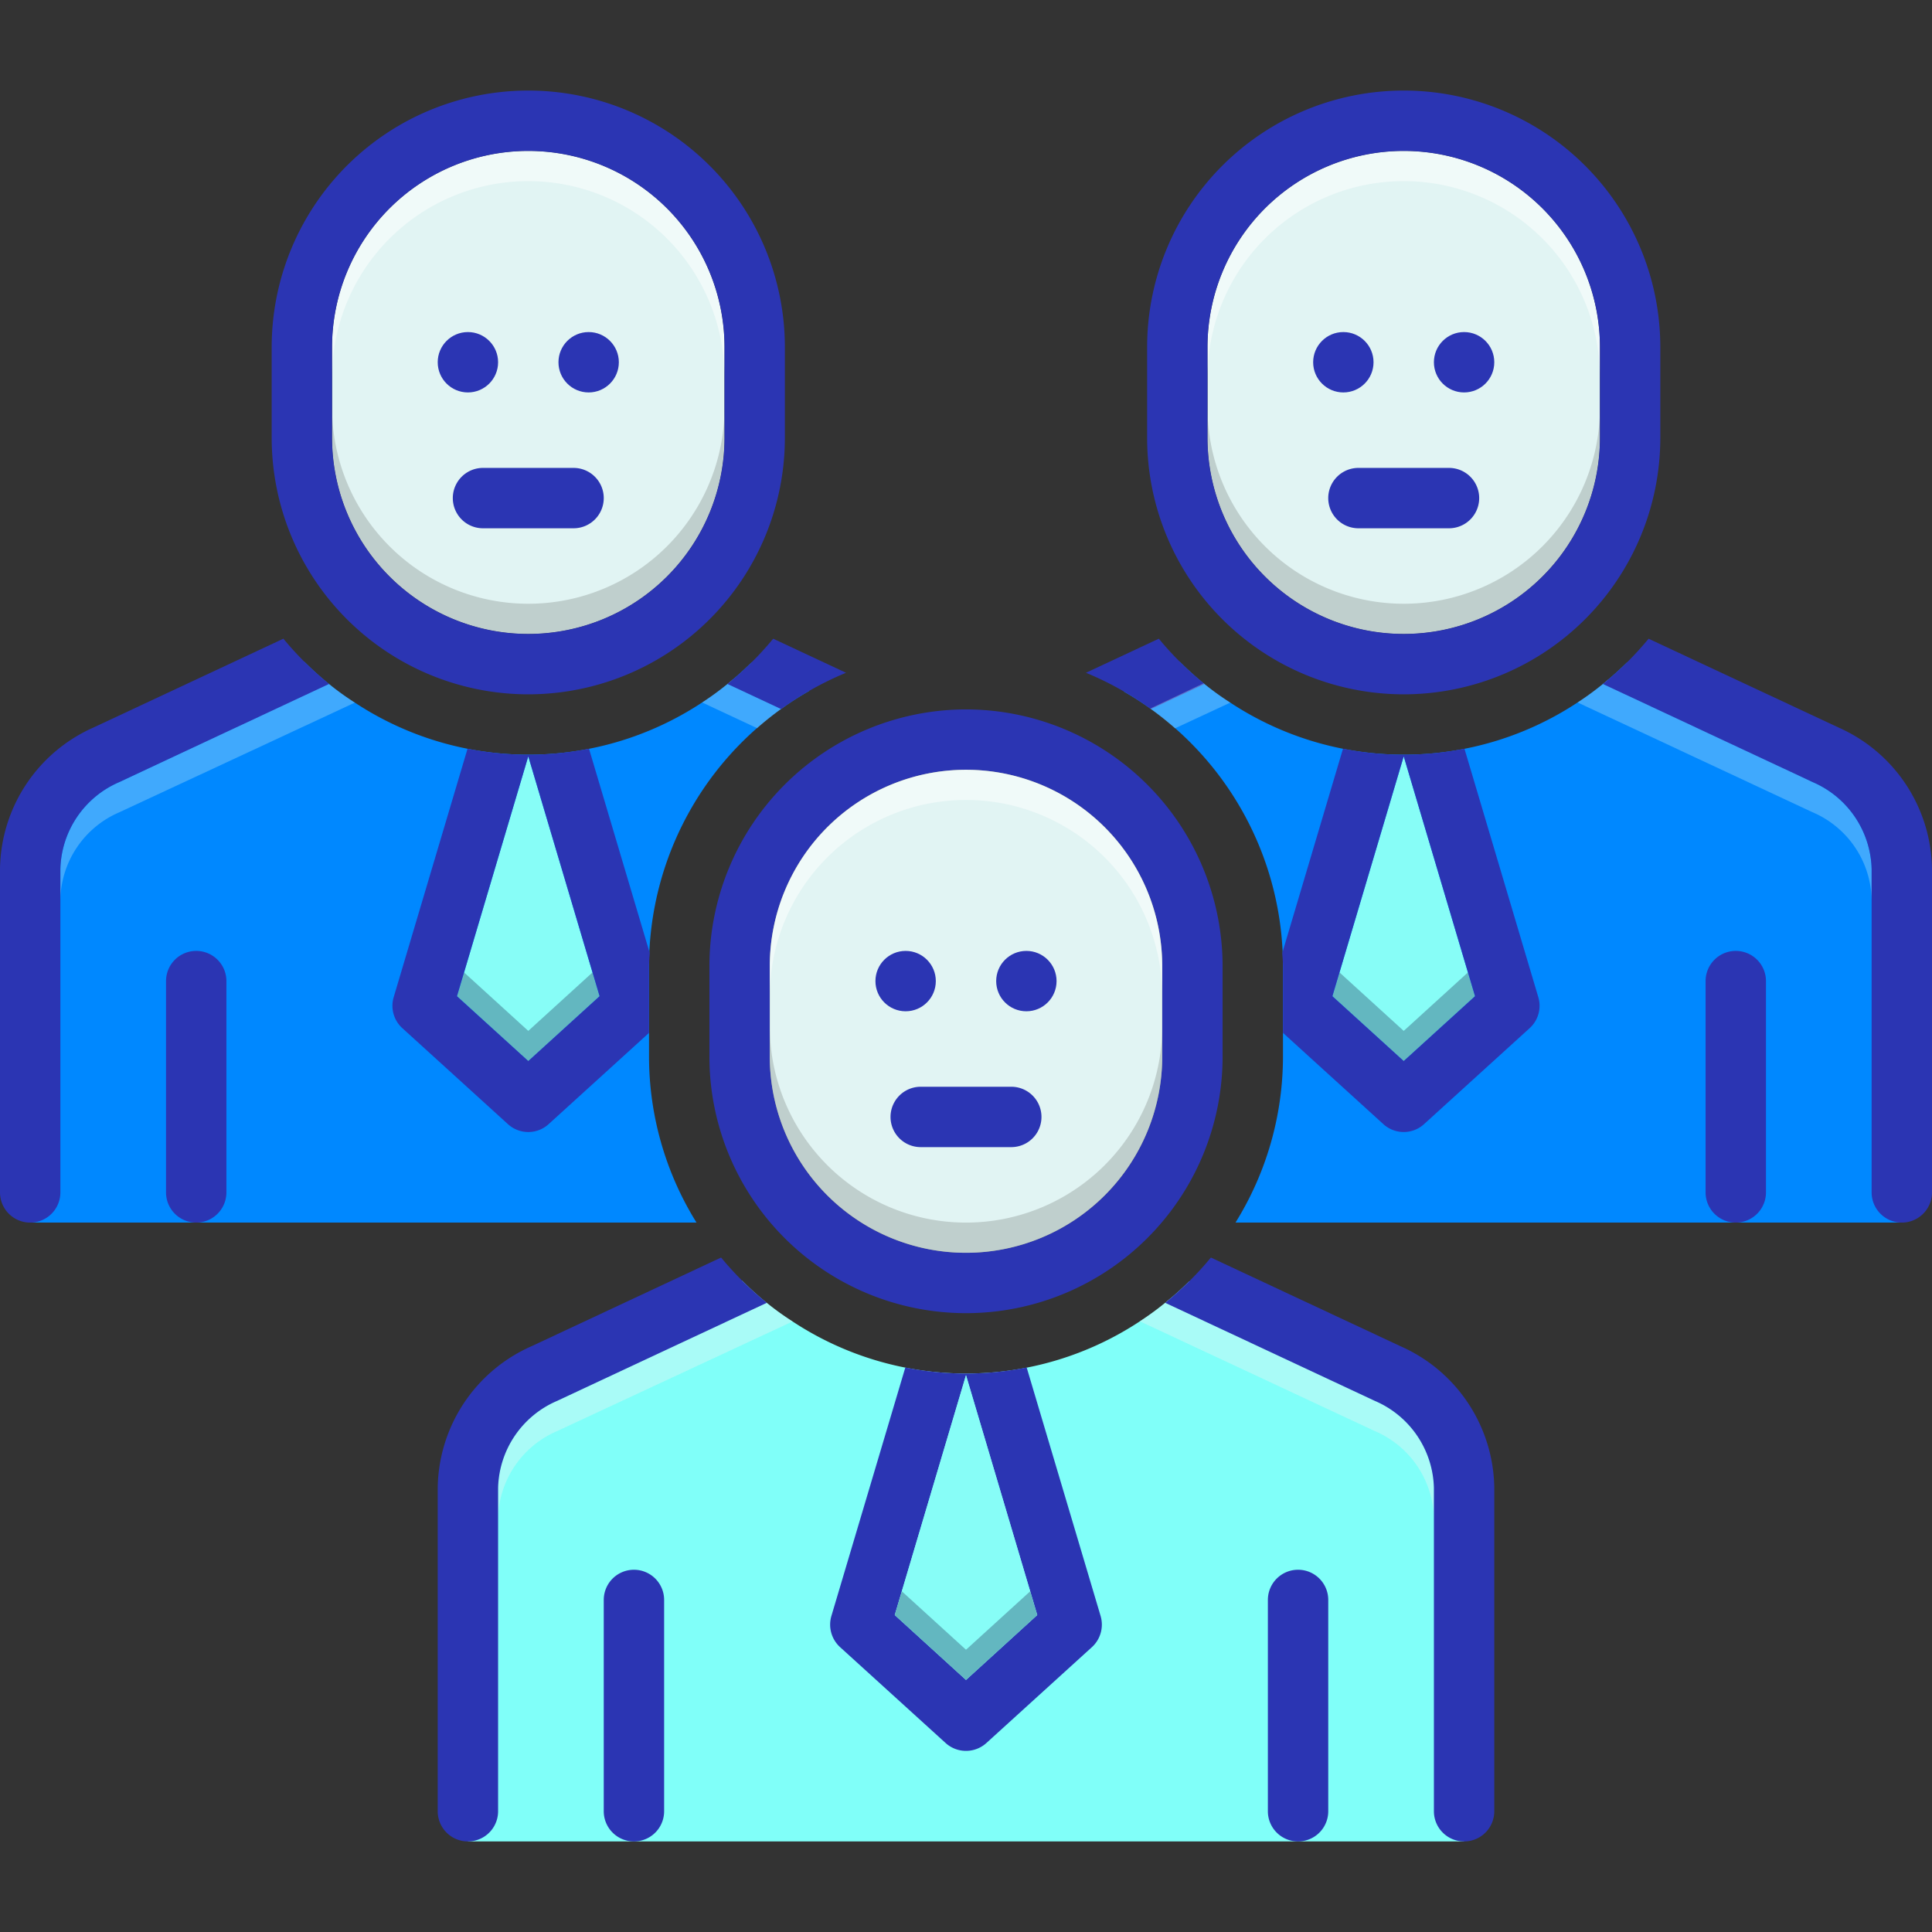 <svg xmlns="http://www.w3.org/2000/svg" viewBox="0 0 128 128" id="Employees">
  <rect x="0" y="0" width="128" height="128" fill="#333333" stroke="none"/>
  <path fill="#2b35b3" d="M99.62,17.03a10.235,10.235,0,0,1-.98-.75,1.864,1.864,0,0,1,.6.33A1.684,1.684,0,0,1,99.62,17.03Z" class="color2d4356 svgShape"></path>
  <path fill="#0088ff" d="M43 70V64A21 21 0 0153.605 45.778L49.79 43.89c-.4.39-.81.77-1.24 1.13a18.828 18.828 0 01-2.03 1.52 20.883 20.883 0 01-23.01.01 18.035 18.035 0 01-1.77-1.28c-.55-.45-1.08-.93-1.58-1.43L3.54 52.73 2 81H46.146A20.842 20.842 0 0143 70zM120.3 50.08L107.79 43.89c-.4.39-.81.77-1.24 1.13a18.828 18.828 0 01-2.03 1.52 20.883 20.883 0 01-23.01.01 18.035 18.035 0 01-1.77-1.28c-.55-.45-1.08-.93-1.58-1.43l-3.698 1.978A20.997 20.997 0 0185 64v6a20.842 20.842 0 01-3.146 11H126V55.78z" class="colorfc785e svgShape"></path>
  <polygon fill="#87fdf7" points="97.72 66 93 70.3 88.28 66 93 50.11 97.72 66" class="color81d9e3 svgShape"></polygon>
  <path fill="#e1f4f3" d="M106,23v6a13,13,0,0,1-26,0V23a13,13,0,0,1,26,0Z" class="colore1ebf4 svgShape"></path>
  <polygon fill="#0f1342" points="97.72 66 93 70.3 88.28 66 88.75 64.43 93 68.3 97.25 64.43 97.72 66" opacity=".3" class="color0f423c svgShape"></polygon>
  <path fill="#9faaa9" d="M106,27v2a13,13,0,0,1-26,0V27a13,13,0,0,0,26,0Z" opacity=".5" class="color9fa5aa svgShape"></path>
  <path fill="#d7f9f7" d="M124,57.57v2a6.441,6.441,0,0,0-3.92-5.76l-15.56-7.27a18.828,18.828,0,0,0,2.03-1.52l13.53,6.79A6.441,6.441,0,0,1,124,57.57Z" opacity=".3" class="colorf9dbd7 svgShape"></path>
  <path fill="#ffffff" d="M106,23v2a13,13,0,0,0-26,0V23a13,13,0,0,1,26,0Z" opacity=".5" class="colorffffff svgShape"></path>
  <polygon fill="#87fdf7" points="39.72 66 35 70.3 30.28 66 35 50.11 39.72 66" class="color81d9e3 svgShape"></polygon>
  <path fill="#e1f4f3" d="M48,23v6a13,13,0,0,1-26,0V23a13,13,0,0,1,26,0Z" class="colore1ebf4 svgShape"></path>
  <polygon fill="#0f1342" points="39.72 66 35 70.3 30.28 66 30.75 64.43 35 68.3 39.25 64.43 39.72 66" opacity=".3" class="color0f423c svgShape"></polygon>
  <path fill="#9faaa9" d="M48,27v2a13,13,0,0,1-26,0V27a13,13,0,0,0,26,0Z" opacity=".5" class="color9fa5aa svgShape"></path>
  <path fill="#d7f9f7" d="M23.51,46.55,7.92,53.81A6.441,6.441,0,0,0,4,59.57v-2a6.441,6.441,0,0,1,3.92-5.76l13.82-6.54A18.035,18.035,0,0,0,23.51,46.55Z" opacity=".3" class="colorf9dbd7 svgShape"></path>
  <path fill="#ffffff" d="M48,23v2a13,13,0,0,0-26,0V23a13,13,0,0,1,26,0Z" opacity=".5" class="colorffffff svgShape"></path>
  <path fill="#80fff9" d="M97,96.78V122H31l1.54-28.27,16.62-8.89c.5.5,1.03.98,1.58,1.43a18.035,18.035,0,0,0,1.77,1.28,20.883,20.883,0,0,0,23.01-.01,18.828,18.828,0,0,0,2.03-1.52c.43-.36.84-.74,1.24-1.13L91.3,91.08Z" class="colorffdb80 svgShape"></path>
  <path fill="#2b35b3" d="M115,63a2,2,0,0,0-2,2V79a2,2,0,0,0,4,0V65A2,2,0,0,0,115,63Z" class="color2d4356 svgShape"></path>
  <path fill="#2b35b3" d="M121.78 48.188l-12.556-5.872a21.176 21.176 0 01-3.029 2.999l13.889 6.496A6.443 6.443 0 01124 57.573V79a2 2 0 004 0V57.573A10.402 10.402 0 00121.78 48.188zM110 23a17 17 0 00-34 0v6a17 17 0 0034 0zm-4 6a13 13 0 01-26 0V23a13 13 0 0126 0z" class="color2d4356 svgShape"></path>
  <circle cx="89" cy="24" r="2" fill="#2b35b3" class="color2d4356 svgShape"></circle>
  <circle cx="97" cy="24" r="2" fill="#2b35b3" class="color2d4356 svgShape"></circle>
  <path fill="#2b35b3" d="M96 31H90a2 2 0 000 4h6a2 2 0 000-4zM13 63a2 2 0 00-2 2V79a2 2 0 004 0V65A2 2 0 0013 63zM52 29V23a17 17 0 00-34 0v6a17 17 0 0034 0zM22 29V23a13 13 0 0126 0v6a13 13 0 01-26 0z" class="color2d4356 svgShape"></path>
  <circle cx="31" cy="24" r="2" fill="#2b35b3" class="color2d4356 svgShape"></circle>
  <circle cx="39" cy="24" r="2" fill="#2b35b3" class="color2d4356 svgShape"></circle>
  <path fill="#2b35b3" d="M40 33a2 2 0 00-2-2H32a2 2 0 000 4h6A2 2 0 0040 33zM42 104a2 2 0 00-2 2v14a2 2 0 004 0V106A2 2 0 0042 104zM86 104a2 2 0 00-2 2v14a2 2 0 004 0V106A2 2 0 0086 104zM72.92 107.07L68.02 90.6a20.399 20.399 0 01-8.04 0l-4.9 16.47a2.02 2.02 0 00.57 2.05l7 6.36a2.012 2.012 0 002.7 0l7-6.36A2.02 2.02 0 0072.92 107.07zM64 111.3L59.28 107 64 91.11 68.72 107z" class="color2d4356 svgShape"></path>
  <polygon fill="#87fdf7" points="68.72 107 64 111.3 59.28 107 64 91.11 68.72 107" class="color81d9e3 svgShape"></polygon>
  <path fill="#2b35b3" d="M79.804,45.314a21.176,21.176,0,0,1-3.029-2.999l-4.827,2.258a20.955,20.955,0,0,1,4.301,2.404Z" class="color2d4356 svgShape"></path>
  <path fill="#d7f9f7" d="M52.032 46.767L48.55 45.02a18.828 18.828 0 01-2.03 1.52l3.644 1.703A21.112 21.112 0 0152.032 46.767zM77.849 48.255L81.51 46.55a18.035 18.035 0 01-1.77-1.28l-3.536 1.674Q77.06 47.558 77.849 48.255z" opacity=".3" class="colorf9dbd7 svgShape"></path>
  <path fill="#2b35b3" d="M101.917 66.066L97.024 49.604a20.623 20.623 0 01-8.047 0L84.956 63.13C84.968 63.421 85 63.706 85 64v4.43l6.654 6.049a2 2 0 002.691 0l7-6.363A2 2 0 00101.917 66.066zM93 70.297L88.275 66.002 93 50.106 97.725 66.002zM64 47A17.024 17.024 0 0047 64v6a17 17 0 0034 0V64A17.024 17.024 0 0064 47zM77 70a13 13 0 01-26 0V64a13 13 0 0126 0z" class="color2d4356 svgShape"></path>
  <path fill="#e1f4f3" d="M77,64v6a13,13,0,0,1-26,0V64a13,13,0,0,1,26,0Z" class="colore1ebf4 svgShape"></path>
  <circle cx="60" cy="65" r="2" fill="#2b35b3" class="color2d4356 svgShape"></circle>
  <circle cx="68" cy="65" r="2" fill="#2b35b3" class="color2d4356 svgShape"></circle>
  <path fill="#2b35b3" d="M67 72H61a2 2 0 000 4h6a2 2 0 000-4zM35 75a1.997 1.997 0 001.346-.521L43 68.43V64c0-.294.032-.579.044-.87L39.023 49.604a20.623 20.623 0 01-8.047 0L26.083 66.066a2 2 0 00.571 2.05l7 6.363A1.997 1.997 0 0035 75zm0-24.894L39.725 66.002 35 70.297 30.275 66.002zM48.196 45.314l3.556 1.663a20.955 20.955 0 014.301-2.404l-4.827-2.258A21.176 21.176 0 0148.196 45.314zM18.775 42.315L6.22 48.188A10.402 10.402 0 000 57.573V79a2 2 0 004 0V57.573a6.443 6.443 0 013.915-5.763l13.889-6.496A21.176 21.176 0 0118.775 42.315z" class="color2d4356 svgShape"></path>
  <polygon fill="#0f1342" points="68.72 107 64 111.3 59.28 107 59.75 105.43 64 109.3 68.25 105.43 68.72 107" opacity=".3" class="color0f423c svgShape"></polygon>
  <path fill="#9faaa9" d="M77,68v2a13,13,0,0,1-26,0V68a13,13,0,0,0,26,0Z" opacity=".5" class="color9fa5aa svgShape"></path>
  <path fill="#d2f9f7" d="M52.51 87.55L36.92 94.81A6.441 6.441 0 0033 100.57v-2a6.441 6.441 0 013.92-5.76l13.82-6.54A18.035 18.035 0 0052.51 87.55zM95 98.57v2a6.441 6.441 0 00-3.92-5.76L75.52 87.54a18.828 18.828 0 002.03-1.52l13.53 6.79A6.441 6.441 0 0195 98.57z" opacity=".5" class="colorf9edd2 svgShape"></path>
  <path fill="#ffffff" d="M77,64v2a13,13,0,0,0-26,0V64a13,13,0,0,1,26,0Z" opacity=".5" class="colorffffff svgShape"></path>
  <path fill="#2b35b3" d="M47.775 83.315L35.22 89.188A10.402 10.402 0 0029 98.573V120a2 2 0 004 0V98.573a6.443 6.443 0 013.915-5.763l13.889-6.496A21.176 21.176 0 0147.775 83.315zM92.78 89.188L80.225 83.315a21.176 21.176 0 01-3.029 2.999L91.085 92.811A6.443 6.443 0 0195 98.573V120a2 2 0 004 0V98.573A10.402 10.402 0 0092.78 89.188z" class="color2d4356 svgShape"></path>
</svg>
